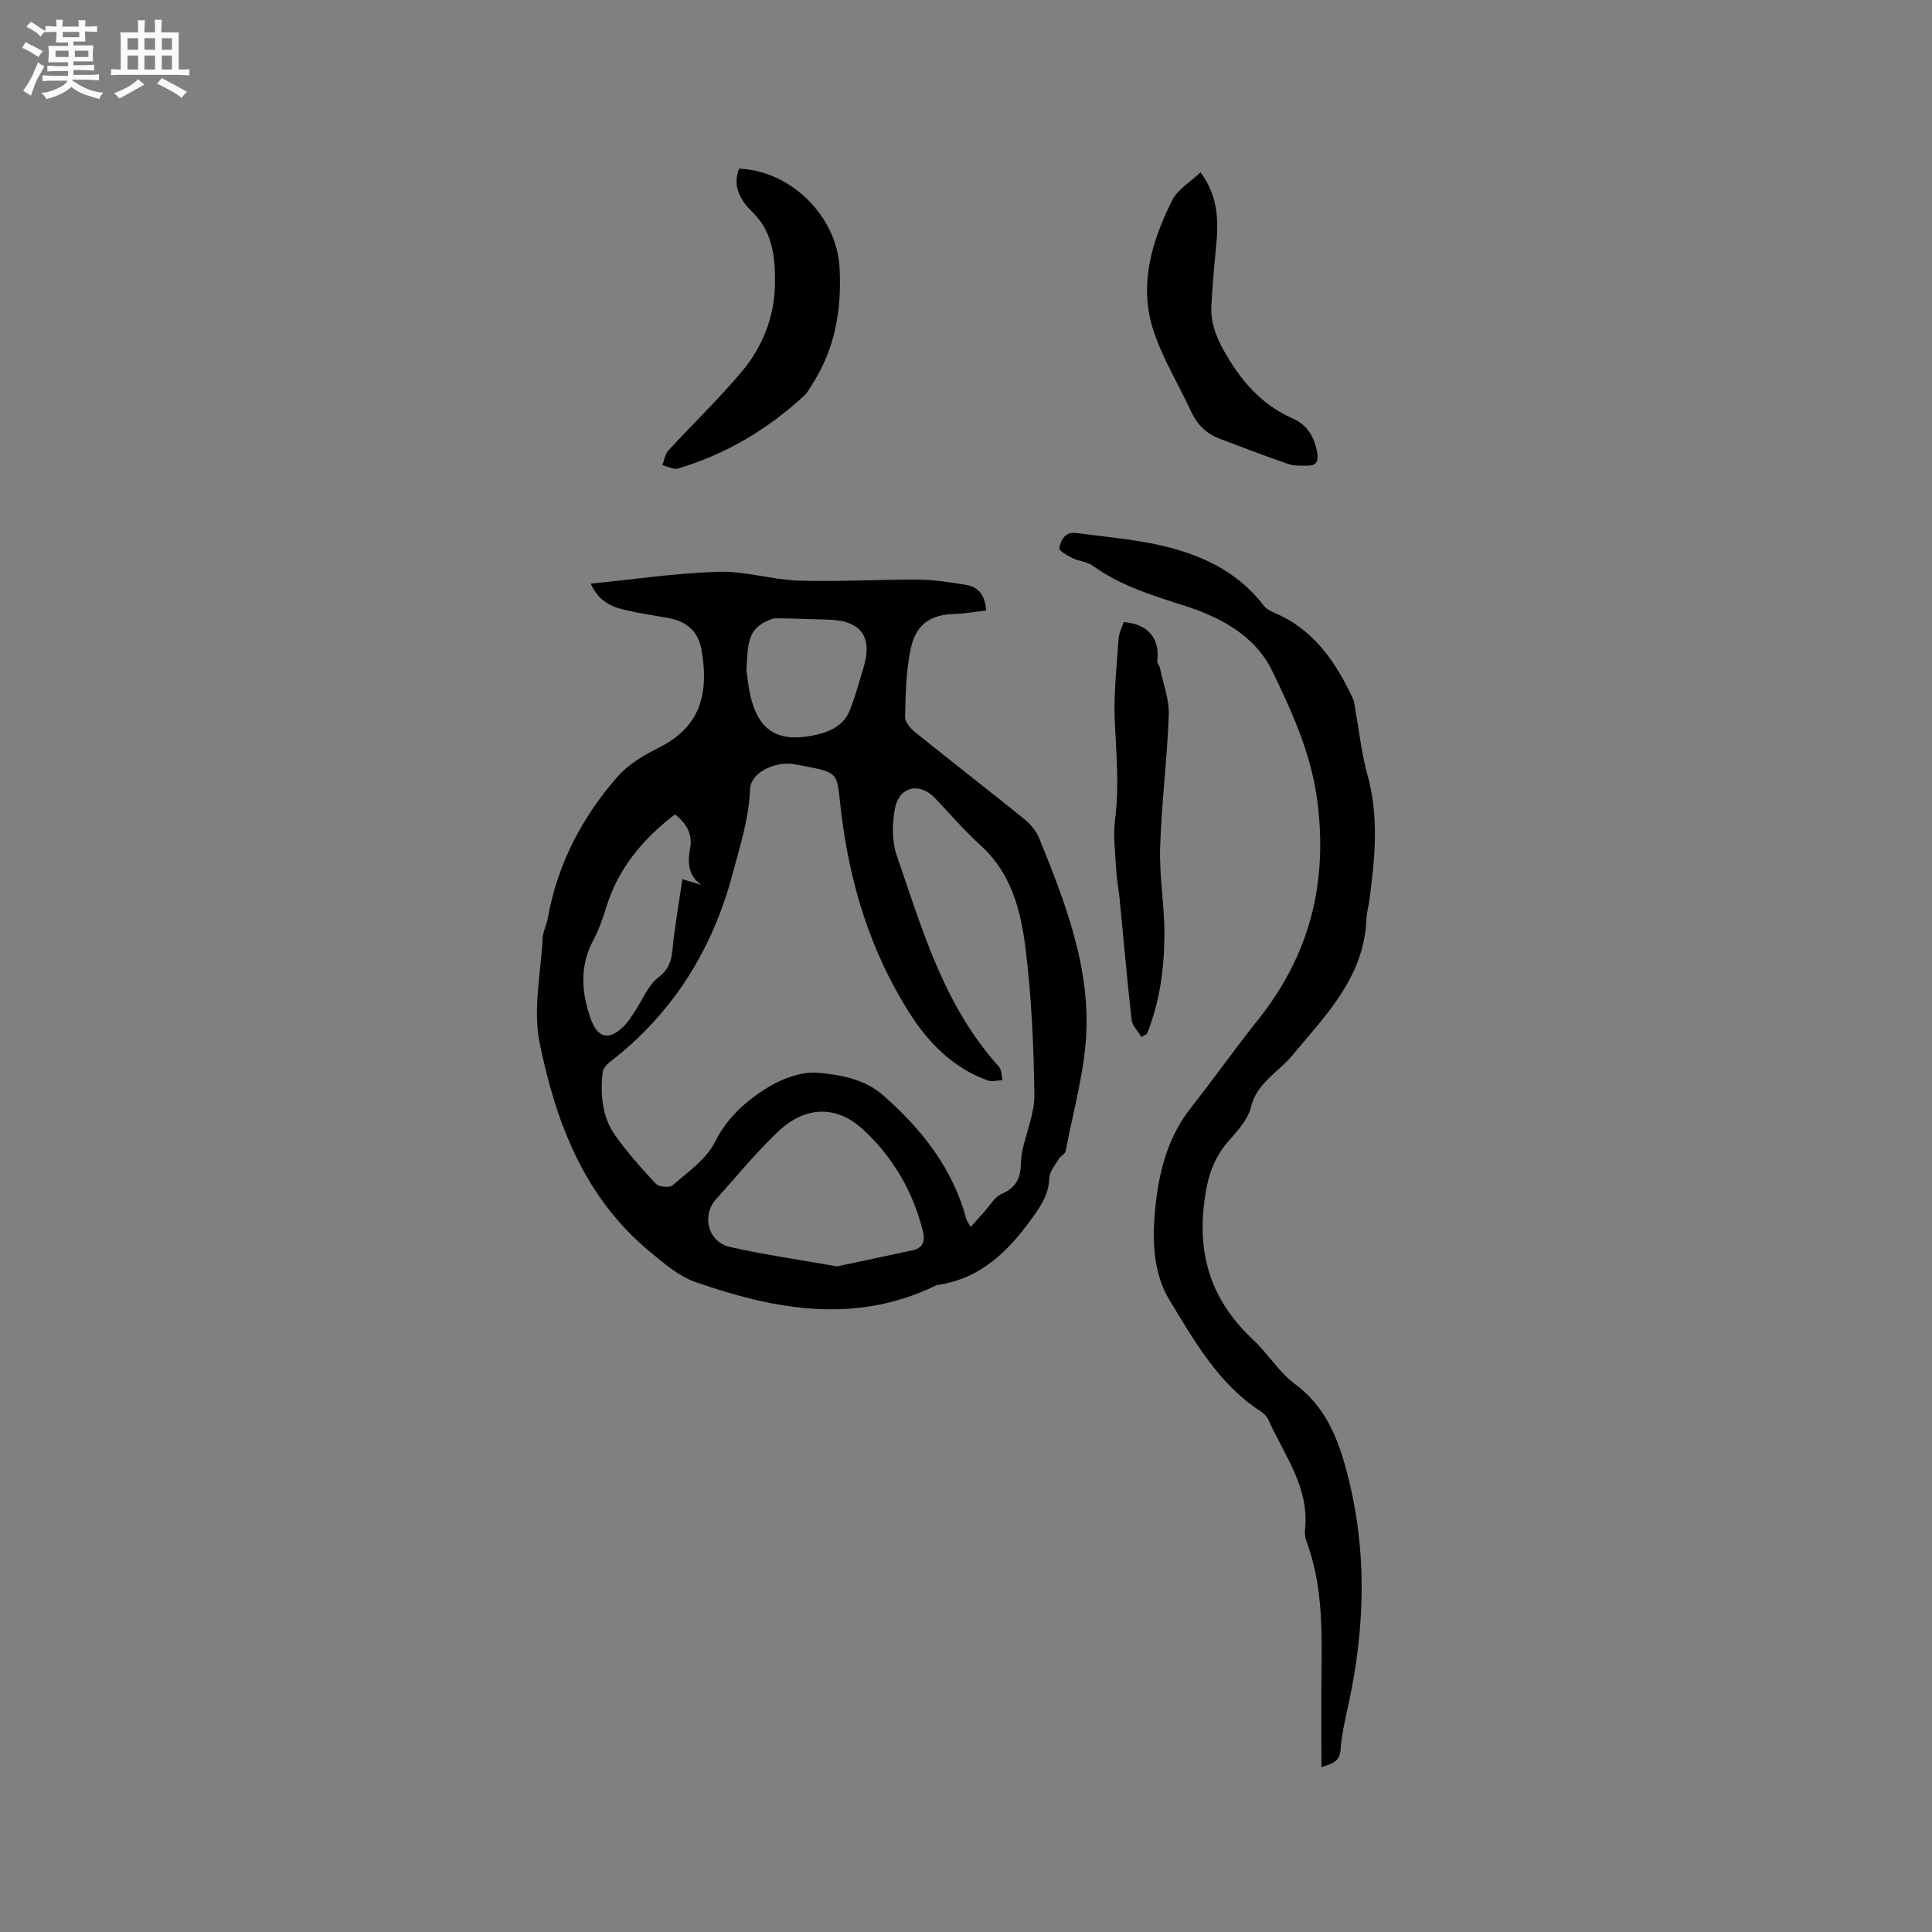 <svg enable-background="new 0 0 400 400" viewBox="0 0 400 400" xmlns="http://www.w3.org/2000/svg"><rect x="0" y="0" width="400" height="400" fill="#808080" stroke="none"/><path d="m6.8 9.5c.6.3 1.3.7 2.1 1.1-.4.4-.7.8-.9 1.2-.7-.4-1.3-.8-1.8-1.1s-1.1-.6-1.6-.8c.2-.4.5-.8.7-1.2.4.2.8.5 1.5.8zm.9 6.9c-.3.6-.5 1.1-.7 1.7s-.4 1.1-.6 1.7c-.6-.4-1.1-.7-1.6-1 .7-1 1.2-1.8 1.5-2.4.3-.5.6-1.1.8-1.7.3-.6.5-1.2.8-1.8.3.3.8.6 1.3.8-.7 1.3-1.2 2.2-1.5 2.7zm.1-11c.4.3 1 .7 1.7 1.1-.5.2-.8.6-1.1 1.1-.5-.6-1-1-1.4-1.2s-.9-.6-1.5-.8c.2-.4.5-.7.9-1.1.5.3.9.6 1.4.9zm10.5 13.1c1 .4 2 .6 3.1.7-.4.4-.7.8-.8 1.3-.9-.2-1.9-.6-3-.9-1-.4-2-.9-2.8-1.6-.5.4-1.1.9-1.9 1.3s-1.9.9-3.3 1.2c-.1-.3-.5-.8-1.1-1.3 1 0 2.1-.3 3.2-.8 1.2-.5 1.9-1 2.3-1.7h-3.2c-.4 0-1 0-2 .1v-1.2c1 0 1.7.1 2 .1h3.3v-1h-2.3c-.2 0-.9 0-2 .1v-1.2c1.2 0 1.9.1 2 .1h2.3v-.8h-4.1c0-.7.1-1.2.1-1.6 0-.5 0-1.1-.1-1.8h4.1v-.7h-2.5c0-.6.1-1.1.1-1.6v-.6h-.5c-.4 0-1 0-1.8.1v-1.3c1.2 0 1.9.1 2.1.1h.2c0-.3 0-.8-.1-1.4h1.4c0 .6-.1 1-.1 1.4h3.4c0-.4 0-.8-.1-1.3h1.5c0 .4-.1.9-.1 1.3.7 0 1.5 0 2.5-.1v1.2c-1 0-1.8-.1-2.5-.1v.6c0 .3 0 .8.1 1.5h-2.5v.8h4.1c0 .7-.1 1.3-.1 1.8s0 1 .1 1.5h-4.1v.8h1.4c.8 0 1.8 0 2.9-.1v1.2c-1 0-1.9-.1-2.8-.1h-1.5v1h3.2c.3 0 1 0 2.1-.1v1.2c-1.1 0-1.8-.1-2.1-.1h-3.4l-.1.1c1.4 1 2.4 1.5 3.4 1.9zm-4.1-6.7v-1.3h-2.7v1.3zm2.2-4.1v-1.1h-3.4v1.1zm1.9 4.1v-1.3h-2.8v1.3z" fill="#fafafb"/><path d="m37 6.7v2.3 5.4c1 0 1.8 0 2.2-.1v1.3c-.6 0-1.5-.1-2.5-.1h-11.9c-.7 0-1.3 0-1.8.1v-1.3c.5 0 1.1.1 2 .1v-5.2c0-1 0-1.8-.1-2.5h3.7c0-1.3 0-2.1-.1-2.5h1.5c0 .4-.1 1.3-.1 2.5h2.2c0-1.2 0-2.1-.1-2.6h1.5c0 .4-.1 1.3-.1 2.6zm-12.3 13.7c-.3-.4-.7-.8-1.1-1.1 1.1-.4 2.1-.9 2.9-1.3.8-.5 1.5-1 2.1-1.6.4.4.9.8 1.3 1.1-2.5 1.4-4.2 2.4-5.2 2.9zm3.9-10.1v-2.4h-2.2v2.4zm0 4.1v-2.9h-2.2v2.9zm3.5-4.1v-2.4h-2.2v2.4zm0 4.1v-2.9h-2.2v2.9zm.4 2.9 1-1.1c.6.3 1.4.7 2.5 1.3s2 1.1 2.7 1.5c-.4.4-.8.8-1.1 1.3-.8-.8-2.5-1.7-5.1-3zm3.1-7v-2.4h-2.1v2.4zm0 4.1v-2.9h-2.1v2.9z" fill="#fafafb"/><g fill="#000001"><path d="m122.3 120.84c9.06-.9 17.76-2.2 26.49-2.46 5.5-.16 11.04 1.65 16.59 1.83 8.25.26 16.51-.26 24.77-.21 3.26.02 6.52.56 9.76 1.07 2.61.41 4.05 2.1 4.26 5.33-2.29.26-4.54.67-6.8.73-6.11.18-8.13 3.52-8.94 7.75-.84 4.44-.95 9.04-1.04 13.58-.02 1.06 1.15 2.39 2.12 3.17 7.51 6.05 15.14 11.96 22.64 18.02 1.25 1.01 2.41 2.44 3.01 3.92 5.16 12.69 10.19 25.61 9.78 39.47-.25 8.47-2.74 16.88-4.31 25.31-.11.59-1.06.98-1.41 1.58-.77 1.29-1.94 2.65-1.98 4.01-.09 2.83-1.23 4.93-2.8 7.19-5.14 7.39-11.01 13.61-20.51 14.94-16.77 8.22-33.47 5.11-49.99-.65-3.46-1.21-6.52-3.9-9.44-6.31-13.55-11.21-19.44-26.78-22.77-43.19-1.41-6.92.25-14.48.63-21.75.07-1.34.8-2.63 1.04-3.98 1.99-11.24 7.09-21.02 14.54-29.48 2.21-2.52 5.41-4.37 8.46-5.91 7.56-3.81 10.7-9.77 8.83-20.31-.65-3.67-2.99-5.81-6.66-6.49-3.12-.58-6.28-1.03-9.36-1.76-2.95-.69-5.47-2.09-6.91-5.4zm78.68 133.19c1.01-1.13 1.85-2.09 2.71-3.03 1.21-1.32 2.2-3.19 3.71-3.82 2.79-1.18 3.81-3.06 3.93-5.82.05-1.06.12-2.13.34-3.16.84-3.88 2.55-7.76 2.49-11.61-.15-10.05-.59-20.15-1.82-30.12-.97-7.84-2.9-15.62-9.26-21.39-3.37-3.06-6.35-6.54-9.5-9.84-3.23-3.38-7.47-2.43-8.32 2.27-.56 3.1-.61 6.68.4 9.6 5.3 15.38 9.81 31.21 21.14 43.71.58.64.54 1.86.78 2.81-1.04.04-2.19.39-3.09.06-7.31-2.65-12.41-7.92-16.44-14.35-7.79-12.43-11.98-26.02-13.82-40.54-1.17-9.24.23-8.69-9.38-10.51-.31-.06-.63-.13-.94-.15-4.12-.36-8.51 2.1-8.62 5.2-.22 6.11-2.07 11.8-3.63 17.64-4.23 15.8-12.4 28.87-25.39 38.89-.68.52-1.43 1.4-1.51 2.17-.47 4.62-.12 9.24 2.66 13.11 2.52 3.52 5.41 6.79 8.38 9.94.63.66 2.84.86 3.47.31 3.14-2.75 6.94-5.36 8.72-8.91 2.58-5.17 6.54-8.62 11.05-11.39 3-1.84 6.98-3.29 10.36-2.99 4.61.4 9.59 1.31 13.37 4.6 8.04 7.01 14.47 15.16 17.31 25.7.11.39.4.73.9 1.62zm-27.66 8.16c5.15-1.1 10.38-2.19 15.61-3.33 2.29-.5 2.63-2.01 2.11-4.09-2.04-8.14-6.18-15.17-12.21-20.8-5.58-5.21-12.04-5.03-17.65.24-4.61 4.34-8.62 9.31-12.89 14.02-3.11 3.43-1.73 8.92 2.87 9.95 7.19 1.61 14.51 2.66 22.16 4.01zm-33.58-93.59c-6.74 5.2-11.76 11.23-14.22 19.23-.71 2.31-1.53 4.64-2.66 6.77-2.87 5.39-2.51 10.81-.57 16.3 1.46 4.12 3.85 4.61 6.96 1.47.81-.82 1.43-1.83 2.08-2.8 1.66-2.46 2.81-5.57 5.04-7.26 3.07-2.32 2.73-5.24 3.13-8.22.54-4 1.17-7.98 1.78-12.06 1.79.53 2.85.85 3.9 1.16-2.89-2.08-2.78-4.78-2.27-7.75.44-2.7-.69-4.91-3.17-6.84zm14.79-29.93c.21 1.44.38 3.34.79 5.19 1.57 7.06 5.39 9.79 12.49 8.51 3.28-.59 6.67-1.72 8.1-5.24 1.14-2.82 1.91-5.81 2.82-8.72 2.05-6.57-.43-9.96-7.35-10.13-3.58-.08-7.17-.24-10.75-.27-.67-.01-1.38.36-2.02.65-4.26 1.95-3.7 5.93-4.08 10.01z"/><path d="m273.59 365.88c0-7.05-.07-13.71.02-20.36.11-8.92.07-17.81-3.1-26.35-.29-.77-.41-1.69-.32-2.51.94-8.76-4.35-15.44-7.62-22.79-.32-.72-1.06-1.35-1.75-1.8-8.65-5.67-13.62-14.58-18.72-22.95-3.58-5.89-3.61-13.36-2.74-20.55.86-7.1 2.77-13.59 7.25-19.28 4.71-5.97 9.09-12.19 13.83-18.12 10.63-13.31 14.49-28.12 12.32-45.16-1.26-9.9-5.21-18.52-9.36-27.1-3.59-7.42-10.91-11.21-18.46-13.6-6.6-2.09-13.07-4.13-18.76-8.22-1.14-.82-2.8-.89-4.11-1.53-1.06-.52-2.85-1.54-2.76-2.03.33-1.72 1.19-3.51 3.58-3.18 5.55.76 11.16 1.22 16.62 2.39 8.65 1.85 16.52 5.31 22.13 12.64.54.71 1.49 1.19 2.34 1.55 8.04 3.45 12.56 10.1 16.09 17.63.39.83.42 1.83.59 2.76.8 4.36 1.26 8.81 2.45 13.06 2.42 8.63 1.56 17.22.43 25.85-.18 1.36-.59 2.71-.64 4.08-.46 12-8.44 19.9-15.44 28.31-1.21 1.46-2.73 2.67-4.1 3.99-1.96 1.89-3.66 3.67-4.39 6.67-.62 2.59-2.83 4.91-4.69 7.05-3.5 4.03-4.56 8.53-5.09 13.87-1.09 11.03 2.33 19.74 10.23 27.15 3.08 2.88 5.35 6.73 8.69 9.2 6.24 4.63 8.83 11.01 10.71 18.1 4.32 16.26 3.85 32.49.25 48.76-.64 2.89-1.29 5.82-1.51 8.76-.16 2.61-1.78 2.98-3.97 3.71z"/><path d="m153.01 34.92c10.72.4 20.19 9.84 20.8 20.37.51 8.81-.91 17.08-5.83 24.56-.46.7-.85 1.5-1.46 2.05-7.58 6.99-16.24 12.17-26.16 15.1-.93.27-2.14-.44-3.23-.69.4-1.02.54-2.27 1.23-3.02 5.08-5.53 10.53-10.74 15.33-16.49 4.15-4.96 6.59-11.17 6.74-17.52.13-5.27-.2-11.03-4.58-15.3-2.52-2.47-4.27-5.3-2.84-9.06z"/><path d="m248.54 35.68c3.78 5.01 3.75 10.23 3.22 15.58-.4 4-.74 8.01-.96 12.03-.18 3.35.89 6.29 2.57 9.28 3.46 6.16 7.73 11.22 14.35 14.11 3.06 1.33 4.51 4 5.02 7.25.26 1.64-.32 2.49-1.94 2.48-1.37-.01-2.83.08-4.08-.35-4.8-1.65-9.54-3.45-14.28-5.26-2.68-1.03-4.58-2.89-5.8-5.54-2.65-5.73-6.06-11.21-7.94-17.18-2.93-9.29-.19-18.27 4.01-26.65 1.11-2.23 3.69-3.71 5.83-5.75z"/><path d="m236.31 214.67c-.7-1.17-1.88-2.28-2.02-3.52-.94-8.29-1.65-16.61-2.47-24.92-.19-2-.6-3.98-.71-5.97-.19-3.56-.69-7.19-.24-10.69.88-6.8.23-13.5-.07-20.26-.25-5.66.41-11.37.79-17.05.08-1.2.71-2.37 1.06-3.47 5.05.38 7.55 3.46 6.94 8.05-.06.43.44.91.54 1.39.68 3.24 1.96 6.52 1.85 9.74-.32 9.21-1.51 18.38-1.79 27.59-.18 6.1.96 12.24.89 18.36-.07 6.87-1.01 13.7-3.63 20.16-.37.19-.76.39-1.14.59z"/></g></svg>